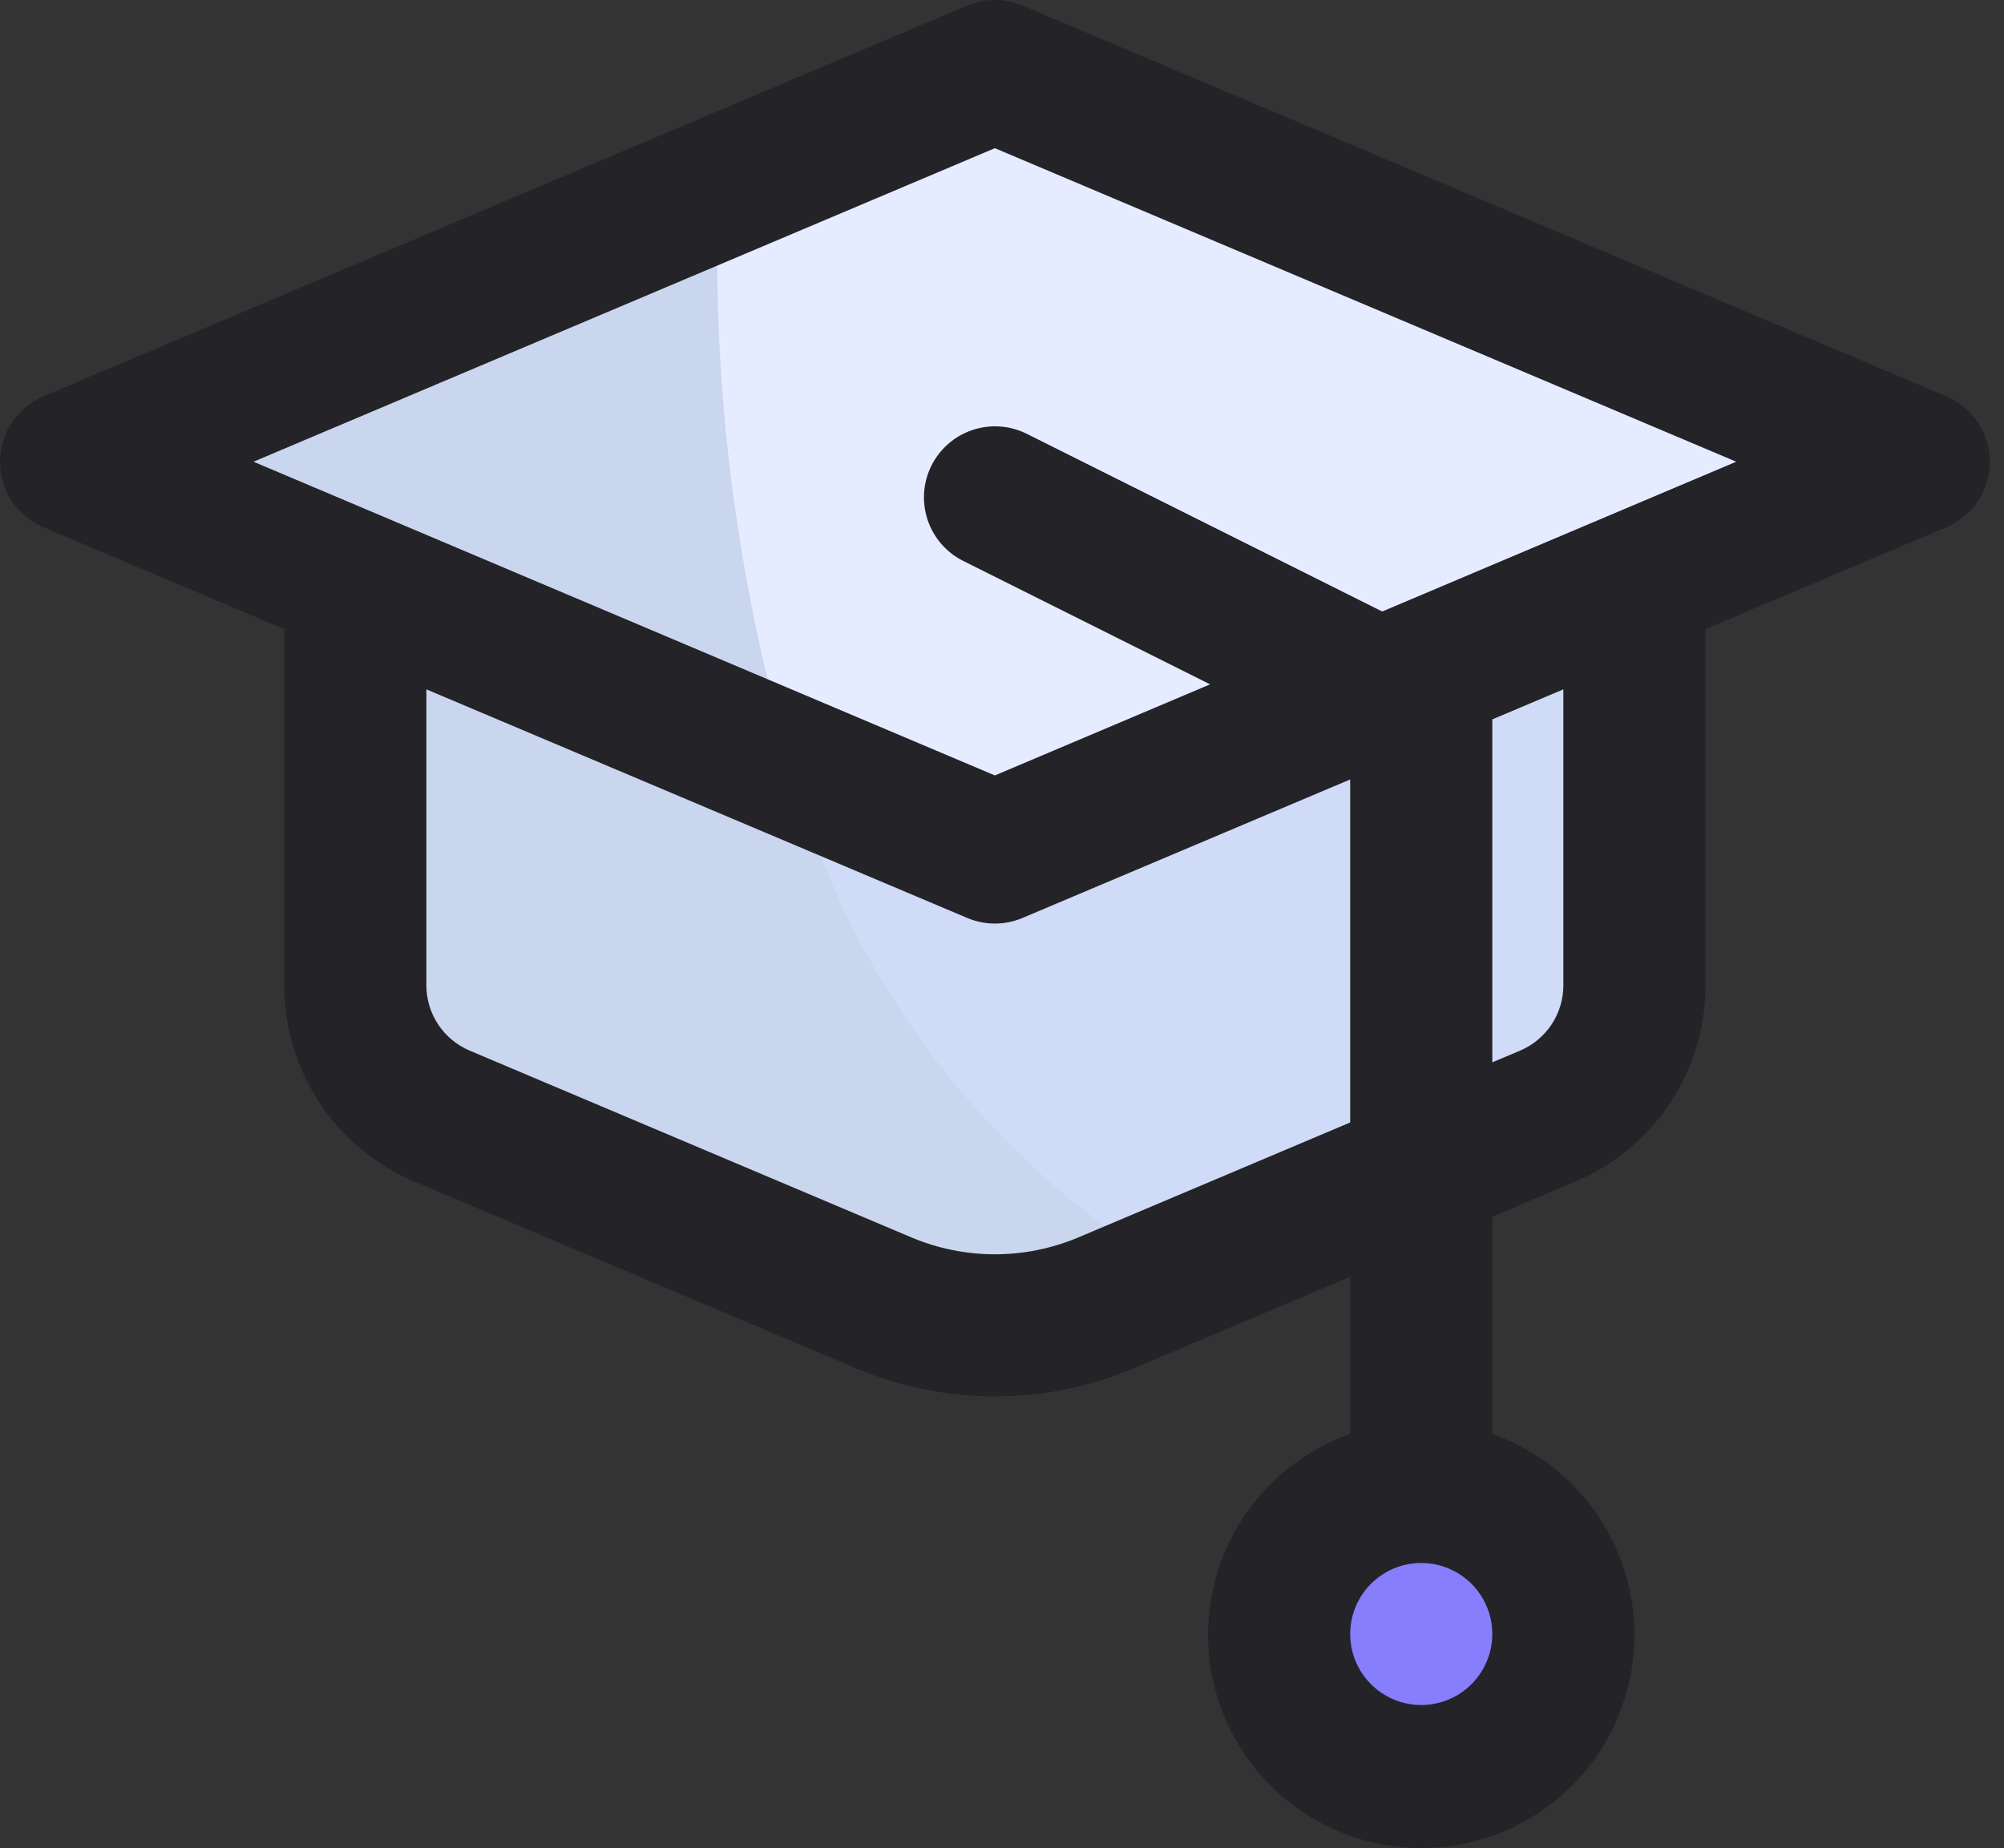 <svg width="116" height="107" viewBox="0 0 116 107" fill="none" xmlns="http://www.w3.org/2000/svg">
<rect x="0" y="0" width="116" height="107" fill="#333333" stroke="none"/>
<path d="M94.607 33.695V57.059C94.602 58.673 94.124 60.25 93.232 61.595C92.34 62.941 91.073 63.995 89.589 64.628L68.076 73.718L64.004 75.446C61.976 76.314 59.793 76.762 57.587 76.762C55.381 76.762 53.198 76.314 51.17 75.446L25.544 64.628C24.069 63.986 22.813 62.928 21.929 61.584C21.045 60.24 20.572 58.668 20.566 57.059V33.695L45.781 44.349L57.587 49.367L94.607 33.695Z" fill="#D0DBF7"/>
<path d="M68.076 73.718L64.004 75.446C61.976 76.314 59.793 76.762 57.587 76.762C55.381 76.762 53.198 76.314 51.17 75.446L25.544 64.628C24.069 63.986 22.813 62.928 21.929 61.584C21.045 60.24 20.572 58.668 20.566 57.059V33.695L45.781 44.349C49.088 56.677 57.091 67.219 68.076 73.718Z" fill="#CAD6ED"/>
<path d="M111.061 26.737L57.587 49.36L45.782 44.383L4.113 26.737L41.586 10.9L57.587 4.113L111.061 26.737Z" fill="#E6ECFF"/>
<path d="M82.268 102.832C86.811 102.832 90.495 99.149 90.495 94.606C90.495 90.062 86.811 86.379 82.268 86.379C77.724 86.379 74.041 90.062 74.041 94.606C74.041 99.149 77.724 102.832 82.268 102.832Z" fill="#867EFC"/>
<path d="M45.782 44.373L4.113 26.727L41.586 10.891C41.173 22.205 42.59 33.511 45.782 44.373Z" fill="#CAD6ED"/>
<path d="M112.664 22.949L59.19 0.325C58.683 0.111 58.138 0 57.587 0C57.036 0 56.492 0.111 55.984 0.325L2.511 22.949C1.766 23.264 1.131 23.791 0.685 24.465C0.238 25.138 0 25.929 0 26.737C0 27.545 0.238 28.335 0.685 29.009C1.131 29.683 1.766 30.21 2.511 30.525L16.453 36.423V57.045C16.452 59.464 17.162 61.831 18.495 63.849C19.829 65.868 21.727 67.449 23.953 68.397L49.581 79.235C52.116 80.3 54.838 80.849 57.587 80.849C60.337 80.849 63.059 80.3 65.593 79.235L78.154 73.923V83.025C75.409 83.996 73.096 85.905 71.624 88.416C70.151 90.927 69.613 93.878 70.105 96.747C70.597 99.616 72.088 102.218 74.314 104.095C76.539 105.971 79.356 107 82.267 107C85.178 107 87.996 105.971 90.221 104.095C92.447 102.218 93.938 99.616 94.43 96.747C94.922 93.878 94.384 90.927 92.911 88.416C91.438 85.905 89.125 83.996 86.381 83.025V70.444L91.221 68.397C93.447 67.449 95.346 65.868 96.679 63.849C98.013 61.831 98.723 59.464 98.721 57.045V36.423L112.664 30.525C113.408 30.21 114.043 29.683 114.49 29.009C114.936 28.335 115.174 27.545 115.174 26.737C115.174 25.928 114.936 25.138 114.49 24.465C114.043 23.791 113.408 23.264 112.664 22.949ZM82.267 98.721C81.454 98.721 80.659 98.48 79.982 98.028C79.306 97.576 78.778 96.933 78.467 96.182C78.156 95.43 78.074 94.603 78.233 93.805C78.392 93.007 78.784 92.274 79.359 91.699C79.934 91.124 80.667 90.732 81.465 90.573C82.263 90.414 83.09 90.496 83.841 90.807C84.593 91.119 85.236 91.646 85.688 92.322C86.139 92.999 86.381 93.794 86.381 94.608C86.38 95.698 85.946 96.744 85.175 97.515C84.404 98.287 83.358 98.72 82.267 98.721ZM62.388 71.659C60.867 72.295 59.235 72.623 57.587 72.623C55.939 72.623 54.307 72.295 52.787 71.659L27.183 60.829C26.44 60.514 25.806 59.987 25.361 59.314C24.916 58.641 24.679 57.852 24.68 57.045V39.913L55.989 53.149C56.494 53.363 57.038 53.474 57.587 53.474C58.137 53.474 58.68 53.363 59.186 53.149L78.154 45.13V64.99L62.388 71.659ZM90.494 57.045C90.495 57.852 90.258 58.641 89.813 59.314C89.368 59.987 88.734 60.514 87.992 60.829L86.381 61.51V41.652L90.494 39.913V57.045ZM80.009 35.405L59.427 25.114C58.452 24.629 57.324 24.551 56.29 24.897C55.257 25.242 54.404 25.984 53.916 26.958C53.429 27.933 53.348 29.06 53.692 30.094C54.035 31.128 54.774 31.984 55.747 32.473L70.046 39.623L57.587 44.897C24.812 31.021 15.961 27.277 14.674 26.733L57.587 8.58L100.5 26.733C88.527 31.801 99.322 27.229 80.009 35.405Z" fill="#232328"/>
</svg>
